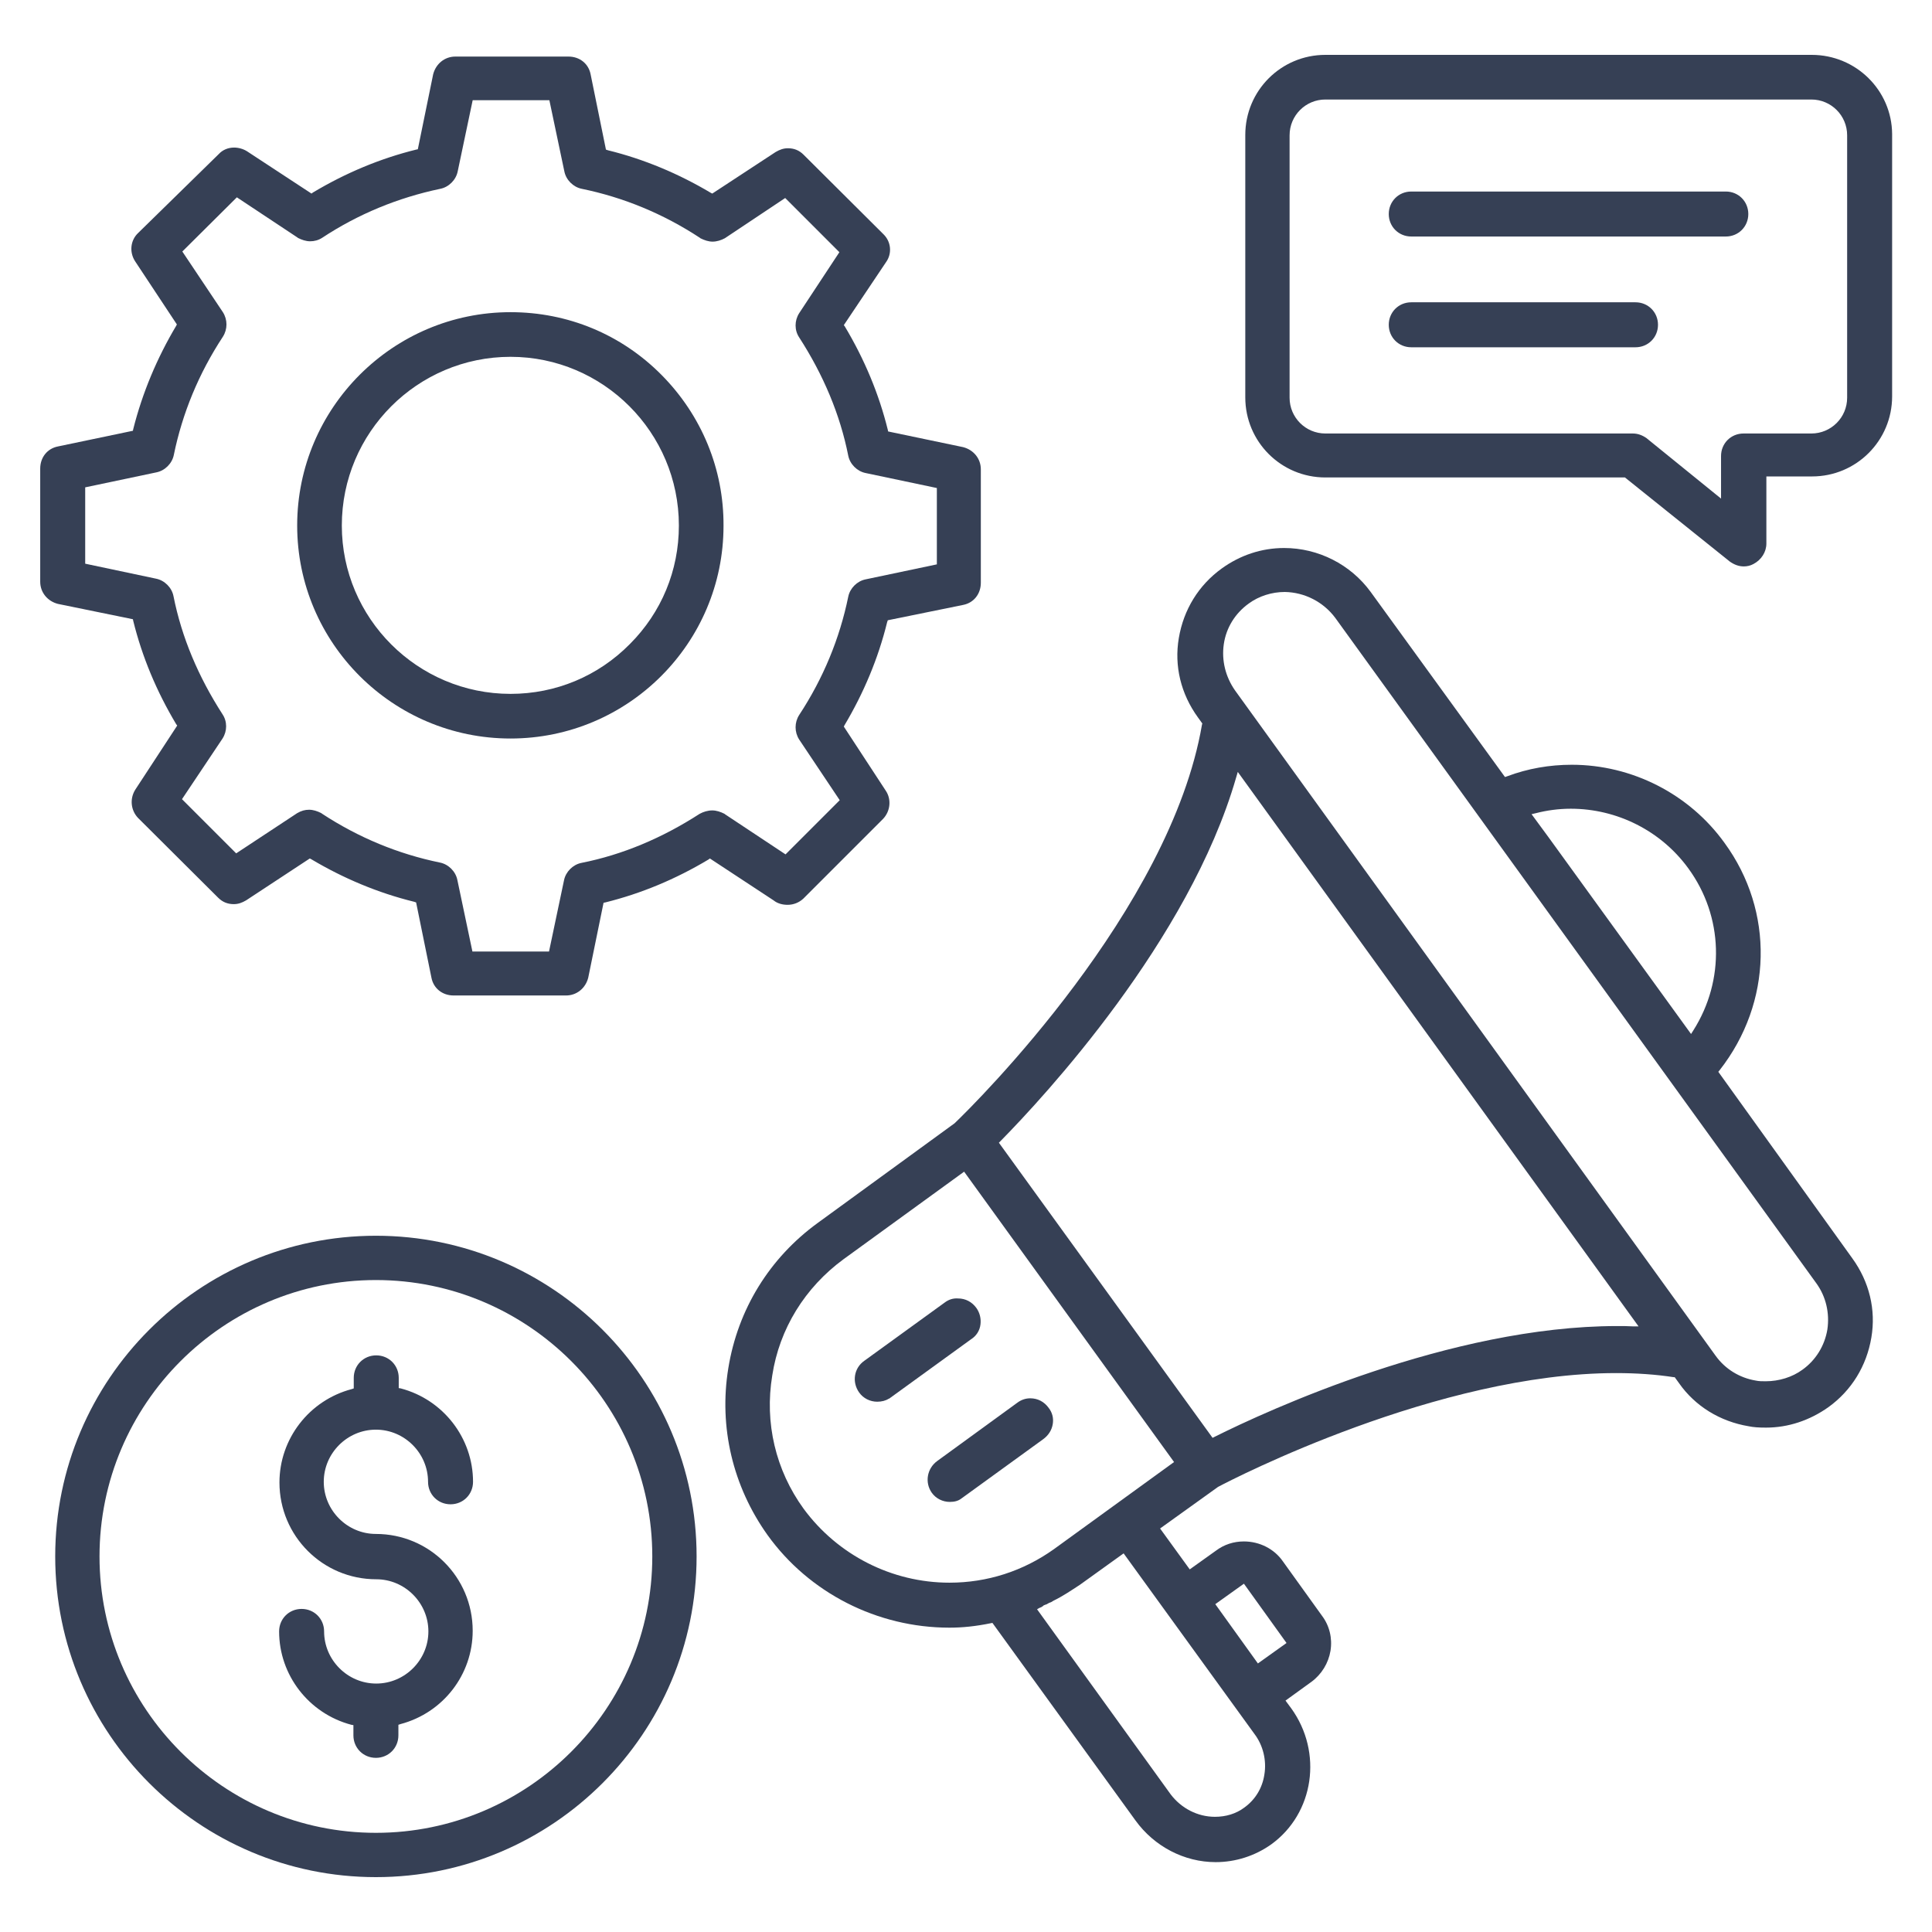 <svg xmlns="http://www.w3.org/2000/svg" xmlns:xlink="http://www.w3.org/1999/xlink" id="Layer_1" x="0px" y="0px" viewBox="0 0 566.9 566.9" style="enable-background:new 0 0 566.9 566.9;" xml:space="preserve"><style type="text/css">	.st0{fill:#364055;}</style><g>	<path class="st0" d="M504.2,314.5l0.4-0.5c15.5-19.8,16.1-46.6,1.4-66.7c-10.3-14.3-27.1-22.9-44.8-22.9c-6.5,0-12.9,1.1-19,3.4  l-0.6,0.2l-39.4-54.3c-5.9-8.1-15.4-12.9-25.4-12.9c-6.6,0-12.9,2.1-18.3,6c-6.8,4.9-11.2,12.1-12.6,20.4  c-1.4,8.2,0.6,16.4,5.6,23.3l1.3,1.8l-0.1,0.3c-9.3,54.3-66.1,110.8-72.6,117l0,0L240,358.8c-14.2,10.3-23.5,25.4-26.3,42.7  c-2.8,17.2,1.3,34.6,11.5,48.9c12.2,17,32.2,27.2,53.4,27.2c3.8,0,7.7-0.4,12.1-1.3l0.5-0.1l42,58c5.5,7.6,14.3,12.2,23.5,12.2  c5.8,0,11.5-1.8,16.3-5.2c12.6-9.1,15.2-27,5.9-39.9l-1.7-2.3l7.6-5.5c3-2.2,5-5.5,5.6-9.1c0.6-3.7-0.3-7.4-2.5-10.3l-11.5-16  c-2.5-3.6-6.8-5.8-11.4-5.8c-3,0-5.8,0.9-8.2,2.7l-7.7,5.5l-8.7-12l17-12.2l0,0c4.5-2.4,64.6-33.4,116.8-33.4  c6,0,11.7,0.4,16.9,1.2l0.3,0l1.3,1.8c4.7,6.7,12,11.2,20.4,12.6c1.4,0.3,3,0.4,5.1,0.4c6.5,0,12.8-2.1,18.3-6  c6.8-4.9,11.2-12.1,12.6-20.4c1.4-8.2-0.6-16.4-5.6-23.3L504.2,314.5z M450.7,238.6c3.1-0.8,6.6-1.3,10.2-1.3  c13.6,0,26.5,6.5,34.5,17.5c10.3,14.1,10.8,32.8,1.5,47.5l-0.7,1.1l-41.8-57.7l-5-6.8L450.7,238.6z M391.8,181.3l141.2,195.3  c2.8,3.9,3.9,8.7,3.2,13.5c-0.8,4.8-3.4,9-7.3,11.8c-3,2.2-6.9,3.4-10.8,3.4c-1.1,0-2,0-2.9-0.2c-4.8-0.8-9-3.4-11.8-7.3  l-141-195.2c-2.8-4-4-8.8-3.3-13.6c0.7-4.8,3.3-9,7.3-11.9c3-2.2,6.8-3.4,10.6-3.4C382.8,173.8,388.3,176.6,391.8,181.3z   M479.3,389.2c-1.5-0.1-3.2-0.1-4.8-0.1c-48.9,0-102.7,24.8-118.1,32.5l-0.6,0.3l-62.7-86.6l0.5-0.5  c12.7-12.9,55.3-58.8,69.1-106.6l0.5-1.7l117.6,162.7L479.3,389.2z M356.6,470.7l8.4-6l12.5,17.4l-8.4,6L356.6,470.7z M343.5,526.5  l-39.2-54.3l0.7-0.4c0.3-0.1,0.5-0.2,0.7-0.3l0.1-0.1l0.2-0.1l0.2-0.2c0,0,0.1-0.1,0.2-0.1l0.5-0.2l0.1,0c0.2-0.1,0.5-0.3,0.9-0.5  c0.4-0.1,0.8-0.3,1.2-0.6c2.7-1.3,5.2-3,7.8-4.7l12.8-9.2l38.4,53c2.5,3.3,3.6,7.7,2.9,11.9c-0.6,4-2.7,7.4-5.9,9.7  c-2.4,1.8-5.4,2.7-8.6,2.7C351.4,533.1,346.6,530.6,343.5,526.5z M344.5,429l-35.3,25.6c-9,6.4-19.5,9.8-30.6,9.8  c-16.9,0-32.8-8.1-42.8-21.7c-8.2-11.3-11.5-25.2-9.2-39.1c2.1-13.7,9.6-25.8,20.9-34.1l35.4-25.7L344.5,429z"></path>	<path class="st0" d="M277.2,382.2l-23.6,17.1c-3,2.1-3.7,6.2-1.5,9.3c1.2,1.7,3.2,2.7,5.3,2.7c1.3,0,2.5-0.3,3.4-0.9h0.1l24-17.4  c1.6-1,2.6-2.6,2.8-4.4c0.2-1.7-0.2-3.4-1.2-4.8c-1.3-1.8-3.2-2.8-5.4-2.8C279.7,380.9,278.4,381.3,277.2,382.2z"></path>	<path class="st0" d="M273.4,438c1.2,1.7,3.2,2.7,5.3,2.7c1.4,0,2.5-0.3,3.4-1h0l24-17.4c1.5-1.1,2.5-2.6,2.8-4.4  c0.3-1.7-0.1-3.4-1.2-4.8c-1.3-1.8-3.2-2.8-5.4-2.8c-1.3,0-2.6,0.4-3.8,1.3L275,428.7C272,430.9,271.3,435,273.4,438z"></path>	<path class="st0" d="M531.6,16.1H388.9c-13,0-23.5,10.5-23.5,23.5v77c0,13,10.5,23.5,23.5,23.5h87.9l30.8,24.7  c1.3,0.9,2.6,1.4,4.1,1.4c0.9,0,1.9-0.2,2.8-0.7c2.3-1.2,3.8-3.5,3.8-6v-19.7h13.4c13,0,23.5-10.5,23.5-23.5v-77  C555.1,26.5,544.6,16.1,531.6,16.1z M505,133.8v12.5l-21.7-17.6l-0.1-0.1c-1.3-0.9-2.6-1.4-4.1-1.4h-90.2  c-5.8,0-10.5-4.7-10.5-10.5V39.7c0-5.8,4.7-10.5,10.5-10.5h142.6c5.8,0,10.5,4.7,10.5,10.5v77c0,5.8-4.7,10.5-10.5,10.5h-19.9  C507.9,127.2,505,130.1,505,133.8z"></path>	<path class="st0" d="M506.4,56.2h-92.3c-3.7,0-6.6,2.9-6.6,6.6s2.9,6.6,6.6,6.6h92.3c3.7,0,6.6-2.9,6.6-6.6S510.1,56.2,506.4,56.2z  "></path>	<path class="st0" d="M479.9,88.7h-65.8c-3.7,0-6.6,2.9-6.6,6.6s2.9,6.6,6.6,6.6h65.8c3.7,0,6.6-2.9,6.6-6.6S483.6,88.7,479.9,88.7z  "></path>	<path class="st0" d="M231.1,265.5c1.8,0,3.4-0.7,4.6-1.8l23.4-23.4c2.2-2.3,2.5-5.8,0.8-8.3l-12.3-18.8l0.2-0.4  c5.6-9.4,9.9-19.6,12.5-30.2l0.2-0.6l22.1-4.5c3.1-0.6,5.2-3.2,5.2-6.5v-33.3c0-3.1-2.1-5.7-5.2-6.5l-22-4.6l-0.1-0.5  c-2.6-10.5-6.8-20.6-12.6-30.3l-0.3-0.4l12.4-18.5c1.8-2.5,1.5-6-0.8-8.2l-23.4-23.3c-1.3-1.3-2.8-1.9-4.6-1.9  c-1.3,0-2.4,0.4-3.6,1.1L209,56.8l-0.4-0.2c-9.4-5.6-19.6-9.9-30.2-12.5l-0.6-0.2l-4.5-22.1c-0.6-3.1-3.2-5.2-6.5-5.2h-33.2  c-3.1,0-5.7,2.1-6.5,5.2l-4.5,22l-0.5,0.1c-10.5,2.6-20.6,6.8-30.3,12.6l-0.4,0.3L72.5,44.4c-1.1-0.7-2.5-1.1-3.8-1.1  c-1.8,0-3.4,0.7-4.5,1.9L40.5,68.4c-2.2,2.1-2.6,5.5-0.9,8.2l12.3,18.6l-0.2,0.4c-5.6,9.4-9.9,19.6-12.6,30.3l-0.1,0.5L17,131  c-3.1,0.6-5.2,3.2-5.2,6.5v33.2c0,3.1,2.1,5.7,5.2,6.5l22,4.5l0.1,0.5c2.6,10.5,6.8,20.6,12.6,30.3l0.3,0.4l-12.3,18.8  c-1.7,2.7-1.3,6.1,0.8,8.3l23.5,23.4c1.3,1.3,2.8,1.9,4.6,1.9c1.3,0,2.4-0.4,3.6-1.1l18.7-12.3l0.4,0.2c9.4,5.6,19.6,9.9,30.2,12.5  l0.6,0.2l4.5,22.1c0.6,3.1,3.2,5.2,6.5,5.2h33c3.1,0,5.7-2.1,6.5-5.2l4.5-22l0.5-0.1c10.5-2.6,20.6-6.8,30.3-12.6l0.4-0.3  l18.7,12.3C228.1,265.1,229.6,265.5,231.1,265.5z M138.6,279.1l-4.4-20.9c-0.5-2.5-2.6-4.6-5.1-5.1c-12.2-2.5-23.9-7.3-34.7-14.4  l-0.1-0.1c-1.2-0.6-2.4-1-3.6-1c-1.2,0-2.3,0.3-3.5,1l0,0l-17.9,11.8l-15.9-15.9l11.9-17.8c1.4-2.2,1.4-5,0-7.1  c-7.1-11-12-22.6-14.4-34.7c-0.5-2.5-2.6-4.6-5.1-5.1L25,165.4v-22.4l20.9-4.4c2.5-0.5,4.6-2.6,5.1-5.1  c2.5-12.2,7.3-23.9,14.4-34.7c1.4-2.2,1.4-5,0-7.2L53.5,73.8l16-15.9l17.8,11.8l0.1,0.1c1.2,0.6,2.4,1,3.6,1c1.2,0,2.4-0.3,3.5-1  c10.6-7,22.3-11.8,34.7-14.4c2.5-0.5,4.6-2.6,5.1-5.1l4.4-20.9h22.5l4.4,20.9c0.5,2.5,2.6,4.6,5.1,5.1c12.2,2.5,23.9,7.3,34.7,14.4  l0.1,0.1c1.2,0.6,2.4,1,3.6,1c1.2,0,2.5-0.4,3.6-1l17.7-11.8l15.9,15.9l-11.8,17.9c-1.4,2.2-1.4,5,0,7.1c7.1,11,12,22.6,14.4,34.7  c0.5,2.5,2.6,4.6,5.1,5.1l20.9,4.4v22.4l-20.9,4.4c-2.5,0.5-4.6,2.6-5.1,5.1c-2.5,12.2-7.3,23.9-14.4,34.7c-1.4,2.2-1.4,5,0,7.2  l11.9,17.8l-15.9,15.9l-17.8-11.8l-0.1-0.1c-1.2-0.6-2.4-1-3.6-1c-1.3,0-2.6,0.4-3.7,1c-11,7.1-22.6,12-34.7,14.4  c-2.5,0.5-4.6,2.6-5.1,5.1l-4.4,20.9H138.6z"></path>	<path class="st0" d="M212.3,154.3c0.1-16.6-6.4-32.4-18.2-44.3c-11.8-11.9-27.5-18.4-44.3-18.4c-34.5,0-62.6,28.1-62.6,62.6  c0,34.5,28.1,62.5,62.6,62.5C184.3,216.7,212.3,188.7,212.3,154.3z M149.8,104.7c27.2,0,49.4,22.2,49.4,49.5  c0,13.2-5.1,25.5-14.4,34.8c-9.3,9.4-21.7,14.6-35,14.6c-27.3,0-49.5-22.2-49.5-49.4C100.3,126.9,122.5,104.7,149.8,104.7z"></path>	<path class="st0" d="M110.3,362.6c-51.9,0-94.1,42.2-94.1,94.1s42.2,94.1,94.1,94.1s94.1-42.2,94.1-94.1S162.2,362.6,110.3,362.6z   M110.3,375.6c44.7,0,81.1,36.4,81.1,81.1s-36.4,81.1-81.1,81.1s-81.1-36.4-81.1-81.1S65.6,375.6,110.3,375.6z"></path>	<path class="st0" d="M110.4,494c-8.4,0-15.3-6.9-15.3-15.3c0-3.7-2.9-6.6-6.6-6.6s-6.6,2.9-6.6,6.6c0,12.8,8.7,24.1,21.2,27.4  l0.6,0.1v3c0,3.7,2.9,6.6,6.6,6.6c3.7,0,6.6-2.9,6.6-6.6v-3.1l0.6-0.2c12.5-3.3,21.2-14.5,21.2-27.4c0-15.7-12.7-28.4-28.4-28.4  c-8.4,0-15.3-6.9-15.3-15.3s6.9-15.3,15.3-15.3c8.4,0,15.3,6.9,15.3,15.3c0,3.7,2.9,6.6,6.6,6.6c3.7,0,6.6-2.9,6.6-6.6  c0-12.8-8.7-24.1-21.2-27.4l-0.6-0.1v-3c0-3.7-2.9-6.6-6.6-6.6c-3.7,0-6.6,2.9-6.6,6.6v3.1l-0.6,0.2C90.7,410.9,82,422.2,82,435  c0,15.7,12.7,28.4,28.4,28.4c8.4,0,15.3,6.9,15.3,15.3S118.8,494,110.4,494z"></path></g></svg>